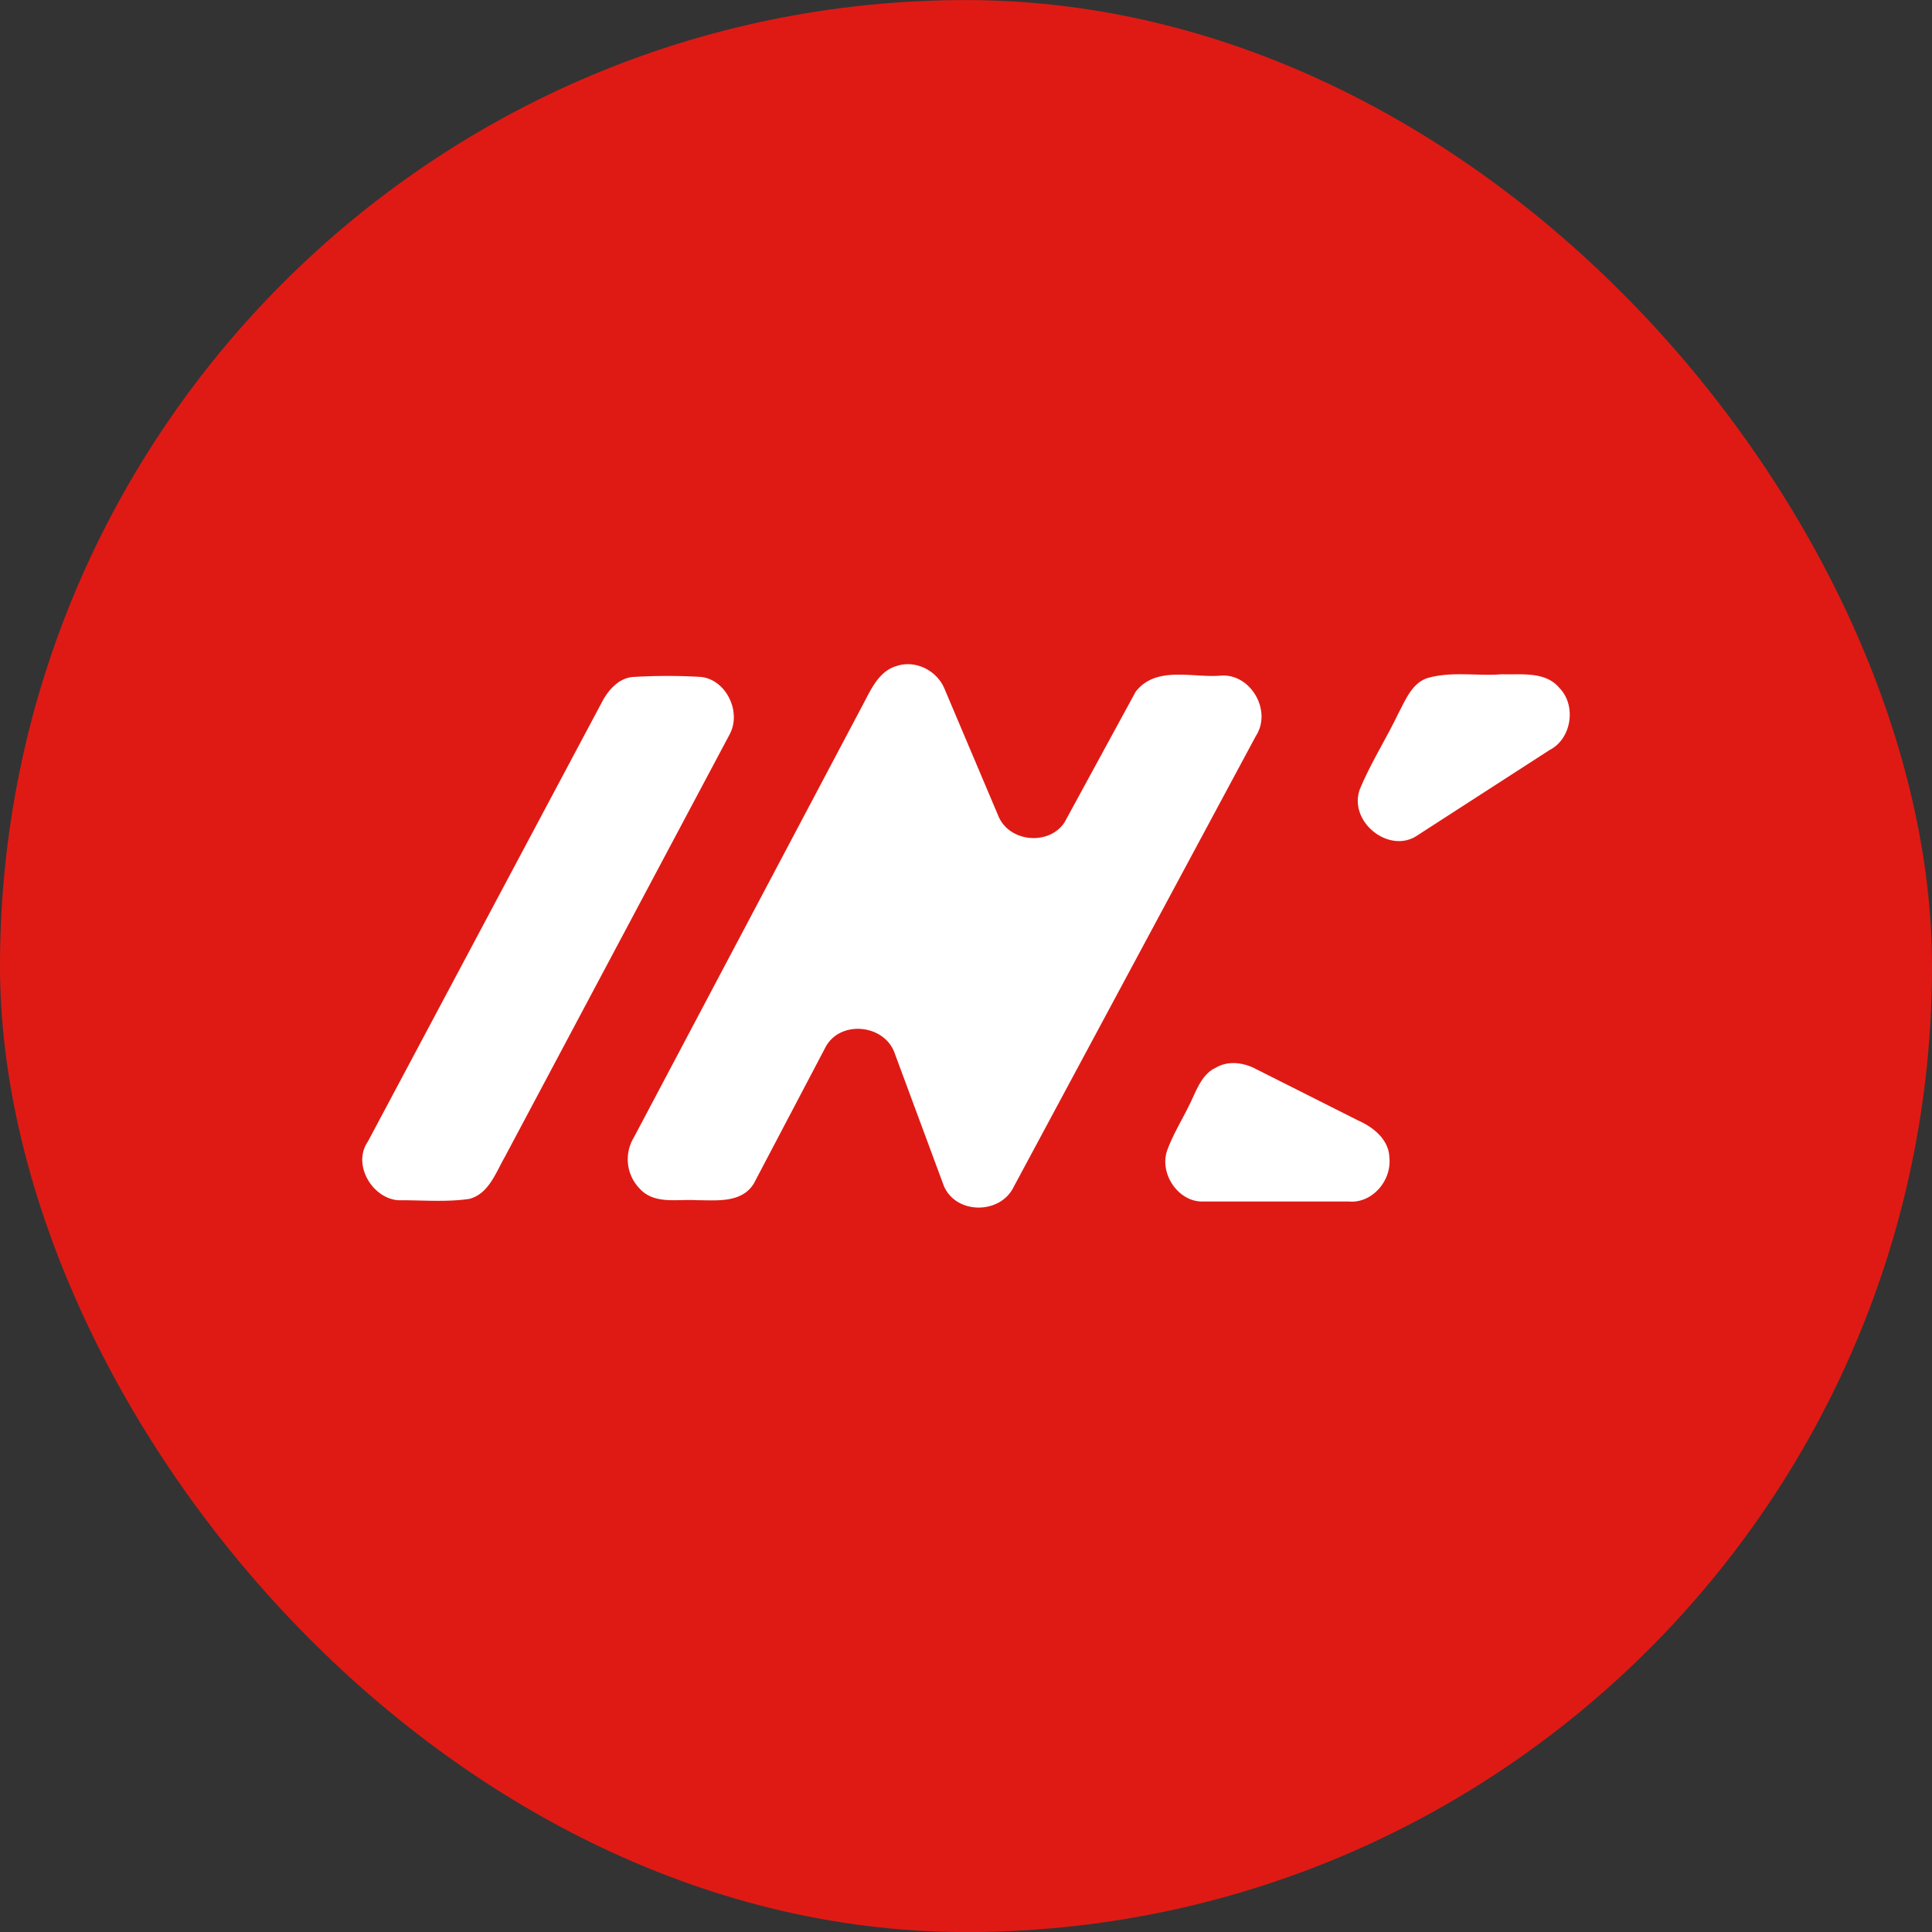 <svg xmlns="http://www.w3.org/2000/svg" width="32" height="32" fill="none" xmlns:v="https://vecta.io/nano"><rect width="100%" height="100%" fill="#333333" stroke="none"/><rect y=".001" width="32" height="32" rx="16" fill="#df1a14"/><path d="M14.86 11.028c.307-.097.656.076.783.378l.9 2.126c.19.421.837.475 1.09.087l1.176-2.16c.339-.442.953-.226 1.419-.269.487-.032.847.583.571 1.004l-4.012 7.47c-.223.453-.953.453-1.154-.022l-.816-2.202c-.17-.475-.9-.55-1.143-.097l-1.186 2.256c-.201.334-.625.28-.953.28-.318-.021-.699.076-.942-.194-.106-.11-.174-.252-.191-.405s.016-.306.095-.437l3.77-7.124c.148-.27.275-.605.593-.69v-.001zm-4.363.184a9.55 9.55 0 0 1 1.112 0c.413.043.678.572.477.95l-3.727 7.005c-.149.26-.265.605-.583.69-.37.055-.751.023-1.122.023-.455.021-.836-.573-.561-.972l3.875-7.275c.106-.205.286-.41.53-.421h-.001zm13.14.021c.402-.119.826-.032 1.239-.065.317.011.72-.054.953.227.286.292.2.842-.16 1.026l-2.19 1.414c-.467.323-1.155-.227-.954-.767.18-.432.434-.83.636-1.252.116-.216.222-.496.476-.583h0zm-3.505 6.455c.212-.13.477-.086.678.022l1.694.853c.244.108.498.313.508.604.043.389-.286.766-.667.734H19.91c-.402 0-.72-.475-.572-.863.106-.281.265-.53.392-.8.095-.204.19-.453.402-.55z" fill="#fff"/></svg>